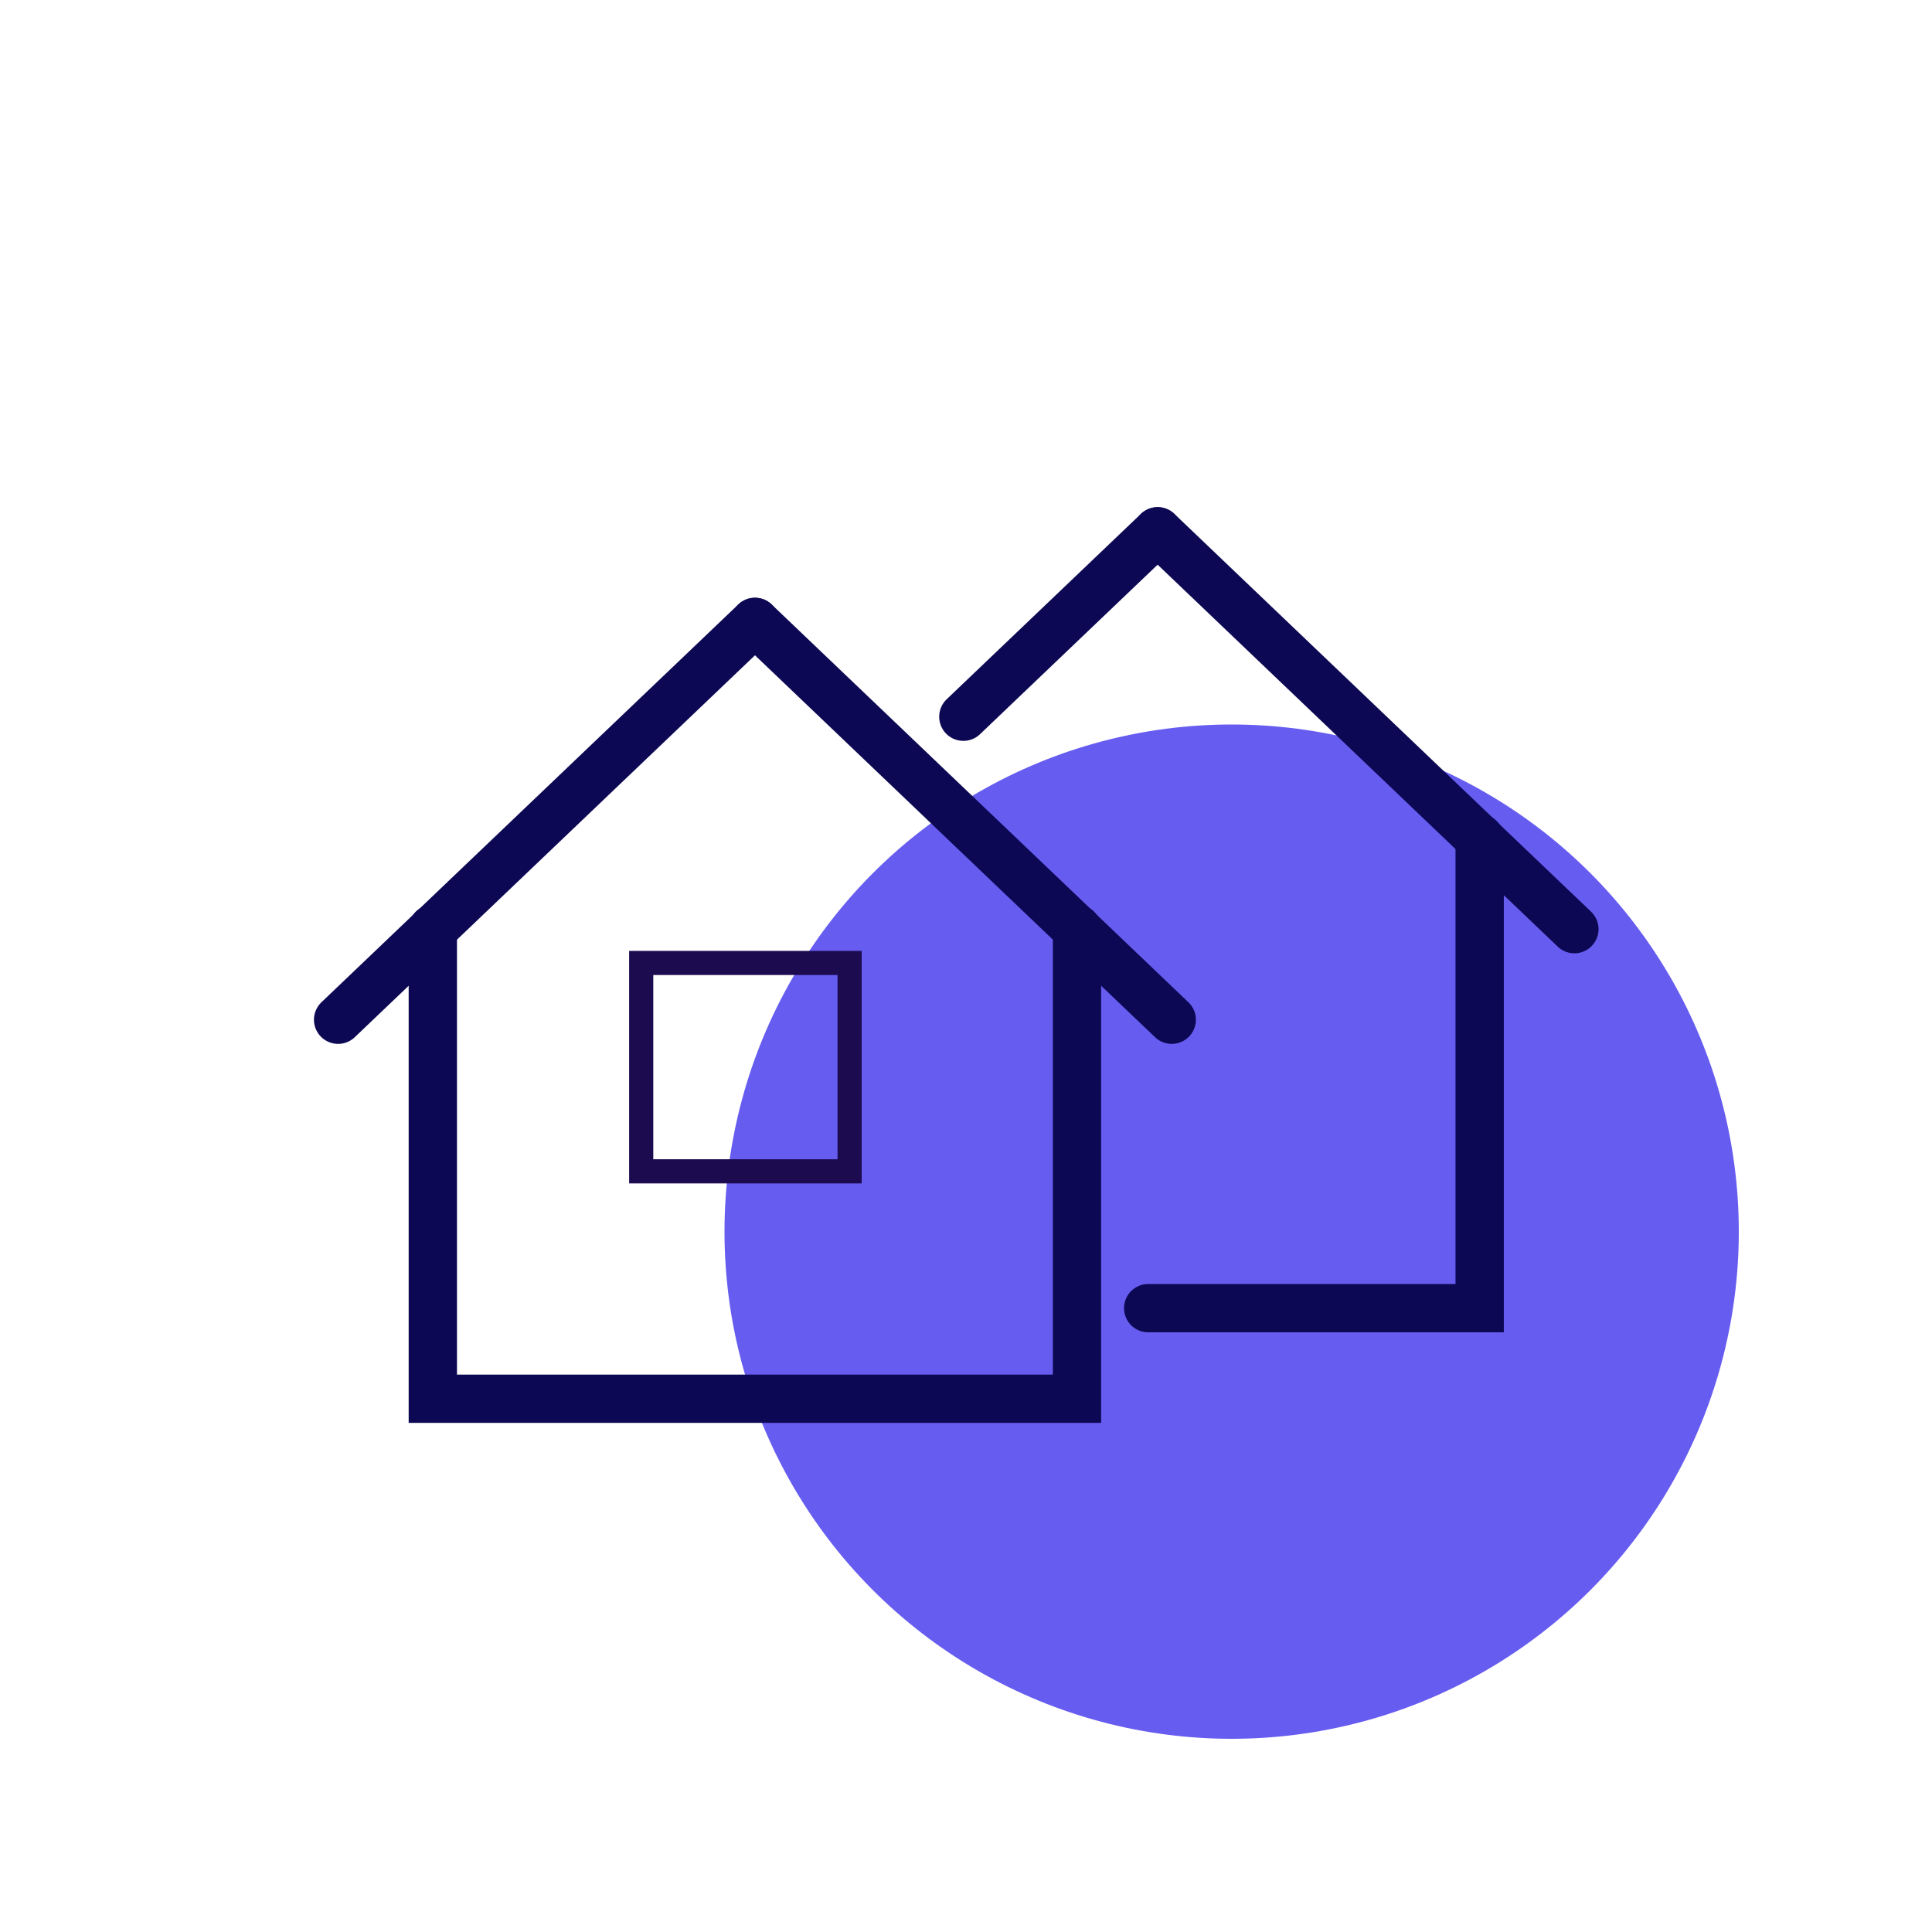 <svg width="80" height="80" viewBox="0 0 80 80" fill="none" xmlns="http://www.w3.org/2000/svg">
<circle cx="51" cy="51" r="21" fill="#665CF0"/>
<path d="M44.596 38.457V57.919H17.922V38.457" stroke="#0D0853" stroke-width="2" stroke-miterlimit="10" stroke-linecap="round"/>
<path d="M31.262 25.752L14 42.225" stroke="#0D0853" stroke-width="2" stroke-miterlimit="10" stroke-linecap="round"/>
<path d="M31.262 25.752L48.519 42.225" stroke="#0D0853" stroke-width="2" stroke-miterlimit="10" stroke-linecap="round"/>
<path d="M35.18 39.874H26.551V48.503H35.18V39.874Z" stroke="#1D0B50" stroke-miterlimit="10" stroke-linecap="round"/>
<path d="M61.27 34.706V54.168H47.544" stroke="#0D0853" stroke-width="2" stroke-miterlimit="10" stroke-linecap="round"/>
<path d="M47.935 22L39.89 29.678" stroke="#0D0853" stroke-width="2" stroke-miterlimit="10" stroke-linecap="round"/>
<path d="M47.935 22L65.192 38.474" stroke="#0D0853" stroke-width="2" stroke-miterlimit="10" stroke-linecap="round"/>
</svg>
